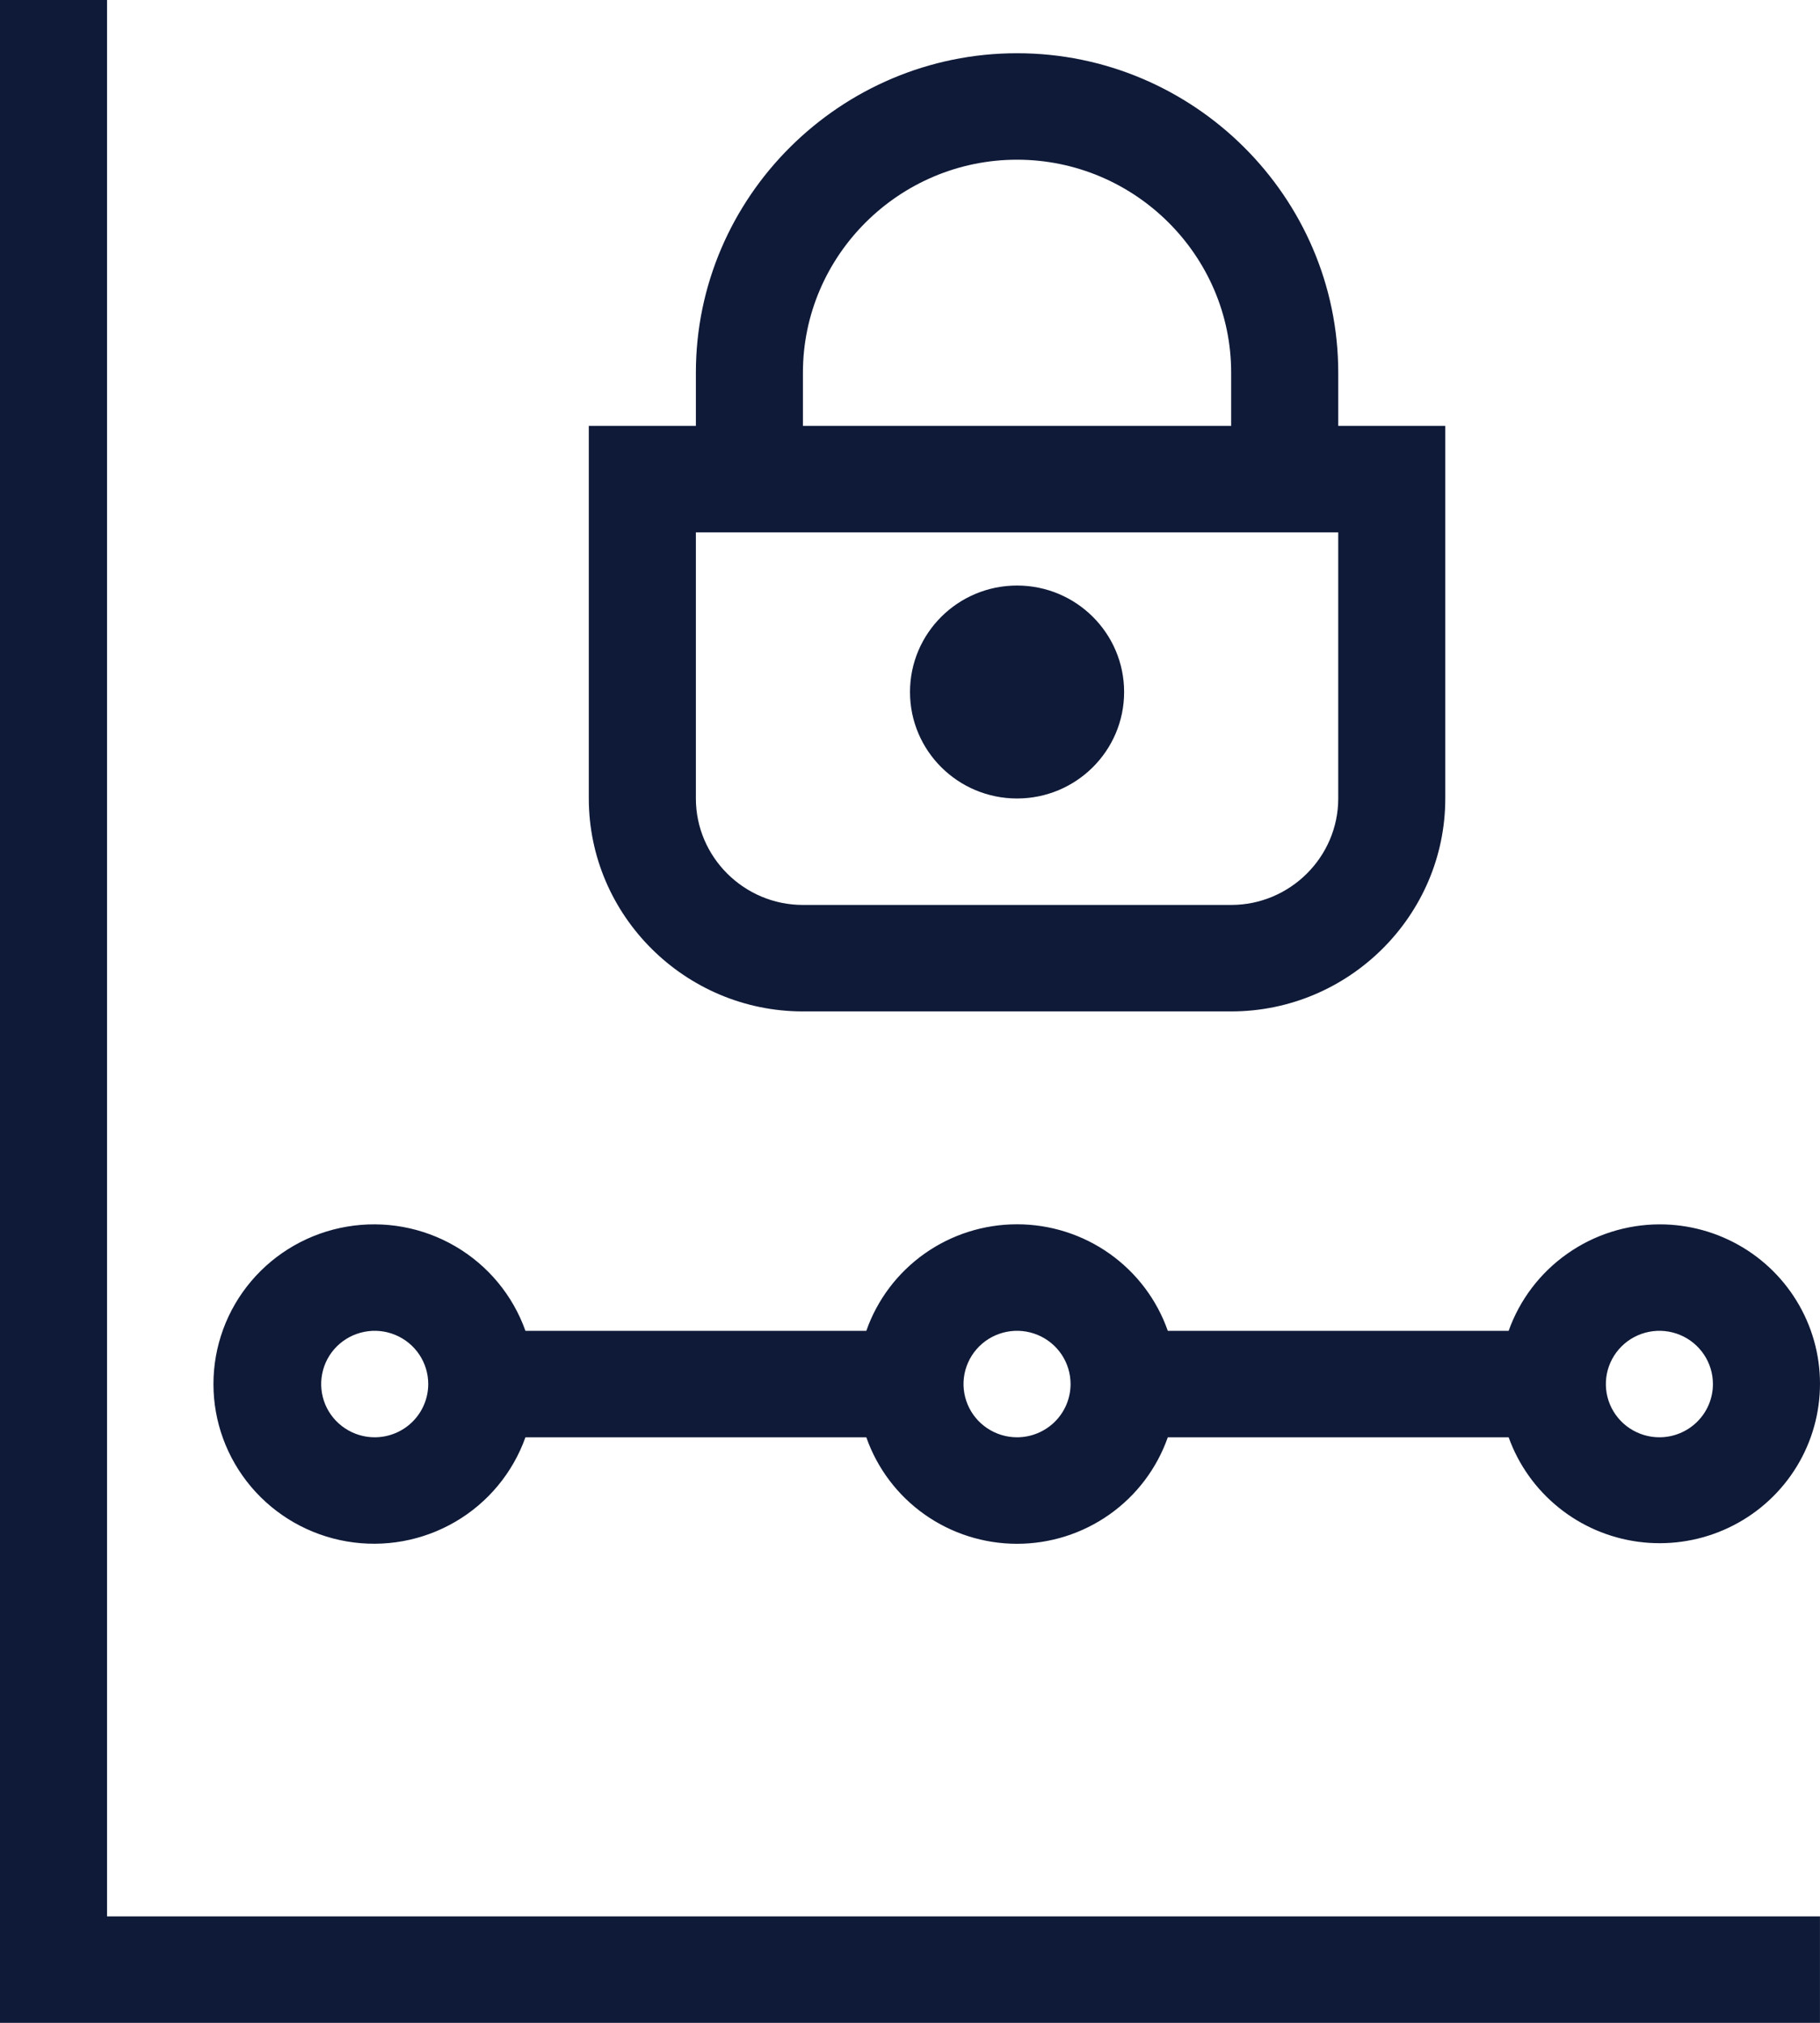 <svg width="54" height="60" viewBox="0 0 54 60" fill="none" xmlns="http://www.w3.org/2000/svg">
<path d="M0 0H3.176V56.842H53.999V60H0V0Z" fill="#0F1A38"/>
<path fill-rule="evenodd" clip-rule="evenodd" d="M46.496 37.191C47.296 36.625 48.253 36.32 49.235 36.316C50.107 36.314 50.962 36.551 51.708 37C52.454 37.449 53.061 38.094 53.463 38.863C53.866 39.632 54.048 40.496 53.989 41.361C53.931 42.226 53.635 43.058 53.133 43.767C52.631 44.476 51.943 45.034 51.143 45.38C50.344 45.726 49.464 45.847 48.6 45.73C47.736 45.613 46.921 45.262 46.245 44.715C45.568 44.169 45.055 43.448 44.762 42.632H34.649C34.325 43.554 33.721 44.355 32.919 44.921C32.118 45.487 31.159 45.791 30.176 45.791C29.193 45.791 28.234 45.487 27.433 44.921C26.631 44.355 26.027 43.554 25.704 42.632H15.59C15.215 43.685 14.478 44.573 13.509 45.138C12.539 45.704 11.4 45.91 10.292 45.721C9.184 45.532 8.179 44.96 7.455 44.106C6.73 43.251 6.333 42.17 6.333 41.053C6.333 39.935 6.73 38.854 7.455 37.999C8.179 37.145 9.184 36.573 10.292 36.384C11.4 36.195 12.539 36.401 13.509 36.967C14.478 37.532 15.215 38.42 15.59 39.474H25.704C26.027 38.551 26.631 37.751 27.433 37.184C28.234 36.618 29.193 36.314 30.176 36.314C31.159 36.314 32.118 36.618 32.919 37.184C33.721 37.751 34.325 38.551 34.649 39.474H44.762C45.09 38.553 45.695 37.756 46.496 37.191ZM10.235 42.365C10.496 42.539 10.803 42.632 11.117 42.632C11.539 42.632 11.943 42.465 12.241 42.169C12.538 41.873 12.706 41.471 12.706 41.053C12.706 40.74 12.613 40.435 12.438 40.175C12.264 39.916 12.015 39.713 11.725 39.594C11.435 39.474 11.116 39.443 10.808 39.504C10.5 39.565 10.217 39.715 9.994 39.936C9.772 40.157 9.621 40.438 9.56 40.745C9.499 41.051 9.53 41.368 9.65 41.657C9.77 41.945 9.974 42.192 10.235 42.365ZM29.294 42.365C29.555 42.539 29.862 42.632 30.176 42.632C30.597 42.632 31.001 42.465 31.299 42.169C31.597 41.873 31.764 41.471 31.764 41.053C31.764 40.74 31.671 40.435 31.497 40.175C31.322 39.916 31.074 39.713 30.784 39.594C30.494 39.474 30.174 39.443 29.866 39.504C29.558 39.565 29.275 39.715 29.053 39.936C28.831 40.157 28.68 40.438 28.618 40.745C28.557 41.051 28.589 41.368 28.709 41.657C28.829 41.945 29.033 42.192 29.294 42.365ZM48.352 42.365C48.614 42.539 48.921 42.632 49.235 42.632C49.656 42.632 50.06 42.465 50.358 42.169C50.656 41.873 50.823 41.471 50.823 41.053C50.823 40.74 50.73 40.435 50.555 40.175C50.381 39.916 50.133 39.713 49.843 39.594C49.552 39.474 49.233 39.443 48.925 39.504C48.617 39.565 48.334 39.715 48.112 39.936C47.89 40.157 47.738 40.438 47.677 40.745C47.616 41.051 47.647 41.368 47.767 41.657C47.888 41.945 48.091 42.192 48.352 42.365Z" fill="#0F1A38"/>
<path d="M27 20.526C27 18.782 28.422 17.368 30.176 17.368C31.93 17.368 33.353 18.782 33.353 20.526C33.353 22.27 31.93 23.684 30.176 23.684C28.422 23.684 27 22.27 27 20.526Z" fill="#0F1A38"/>
<path fill-rule="evenodd" clip-rule="evenodd" d="M42.882 12.632H39.706V11.053C39.706 5.842 35.417 1.579 30.176 1.579C24.935 1.579 20.647 5.842 20.647 11.053V12.632H17.47V23.684C17.47 27.158 20.329 30 23.823 30H36.529C40.023 30 42.882 27.158 42.882 23.684V12.632ZM23.823 12.632V11.053C23.823 7.579 26.682 4.737 30.176 4.737C33.67 4.737 36.529 7.579 36.529 11.053V12.632H23.823ZM39.706 23.684V15.79H20.647V23.684C20.647 25.421 22.076 26.842 23.823 26.842H36.529C38.276 26.842 39.706 25.421 39.706 23.684Z" fill="#0F1A38"/>
</svg>
